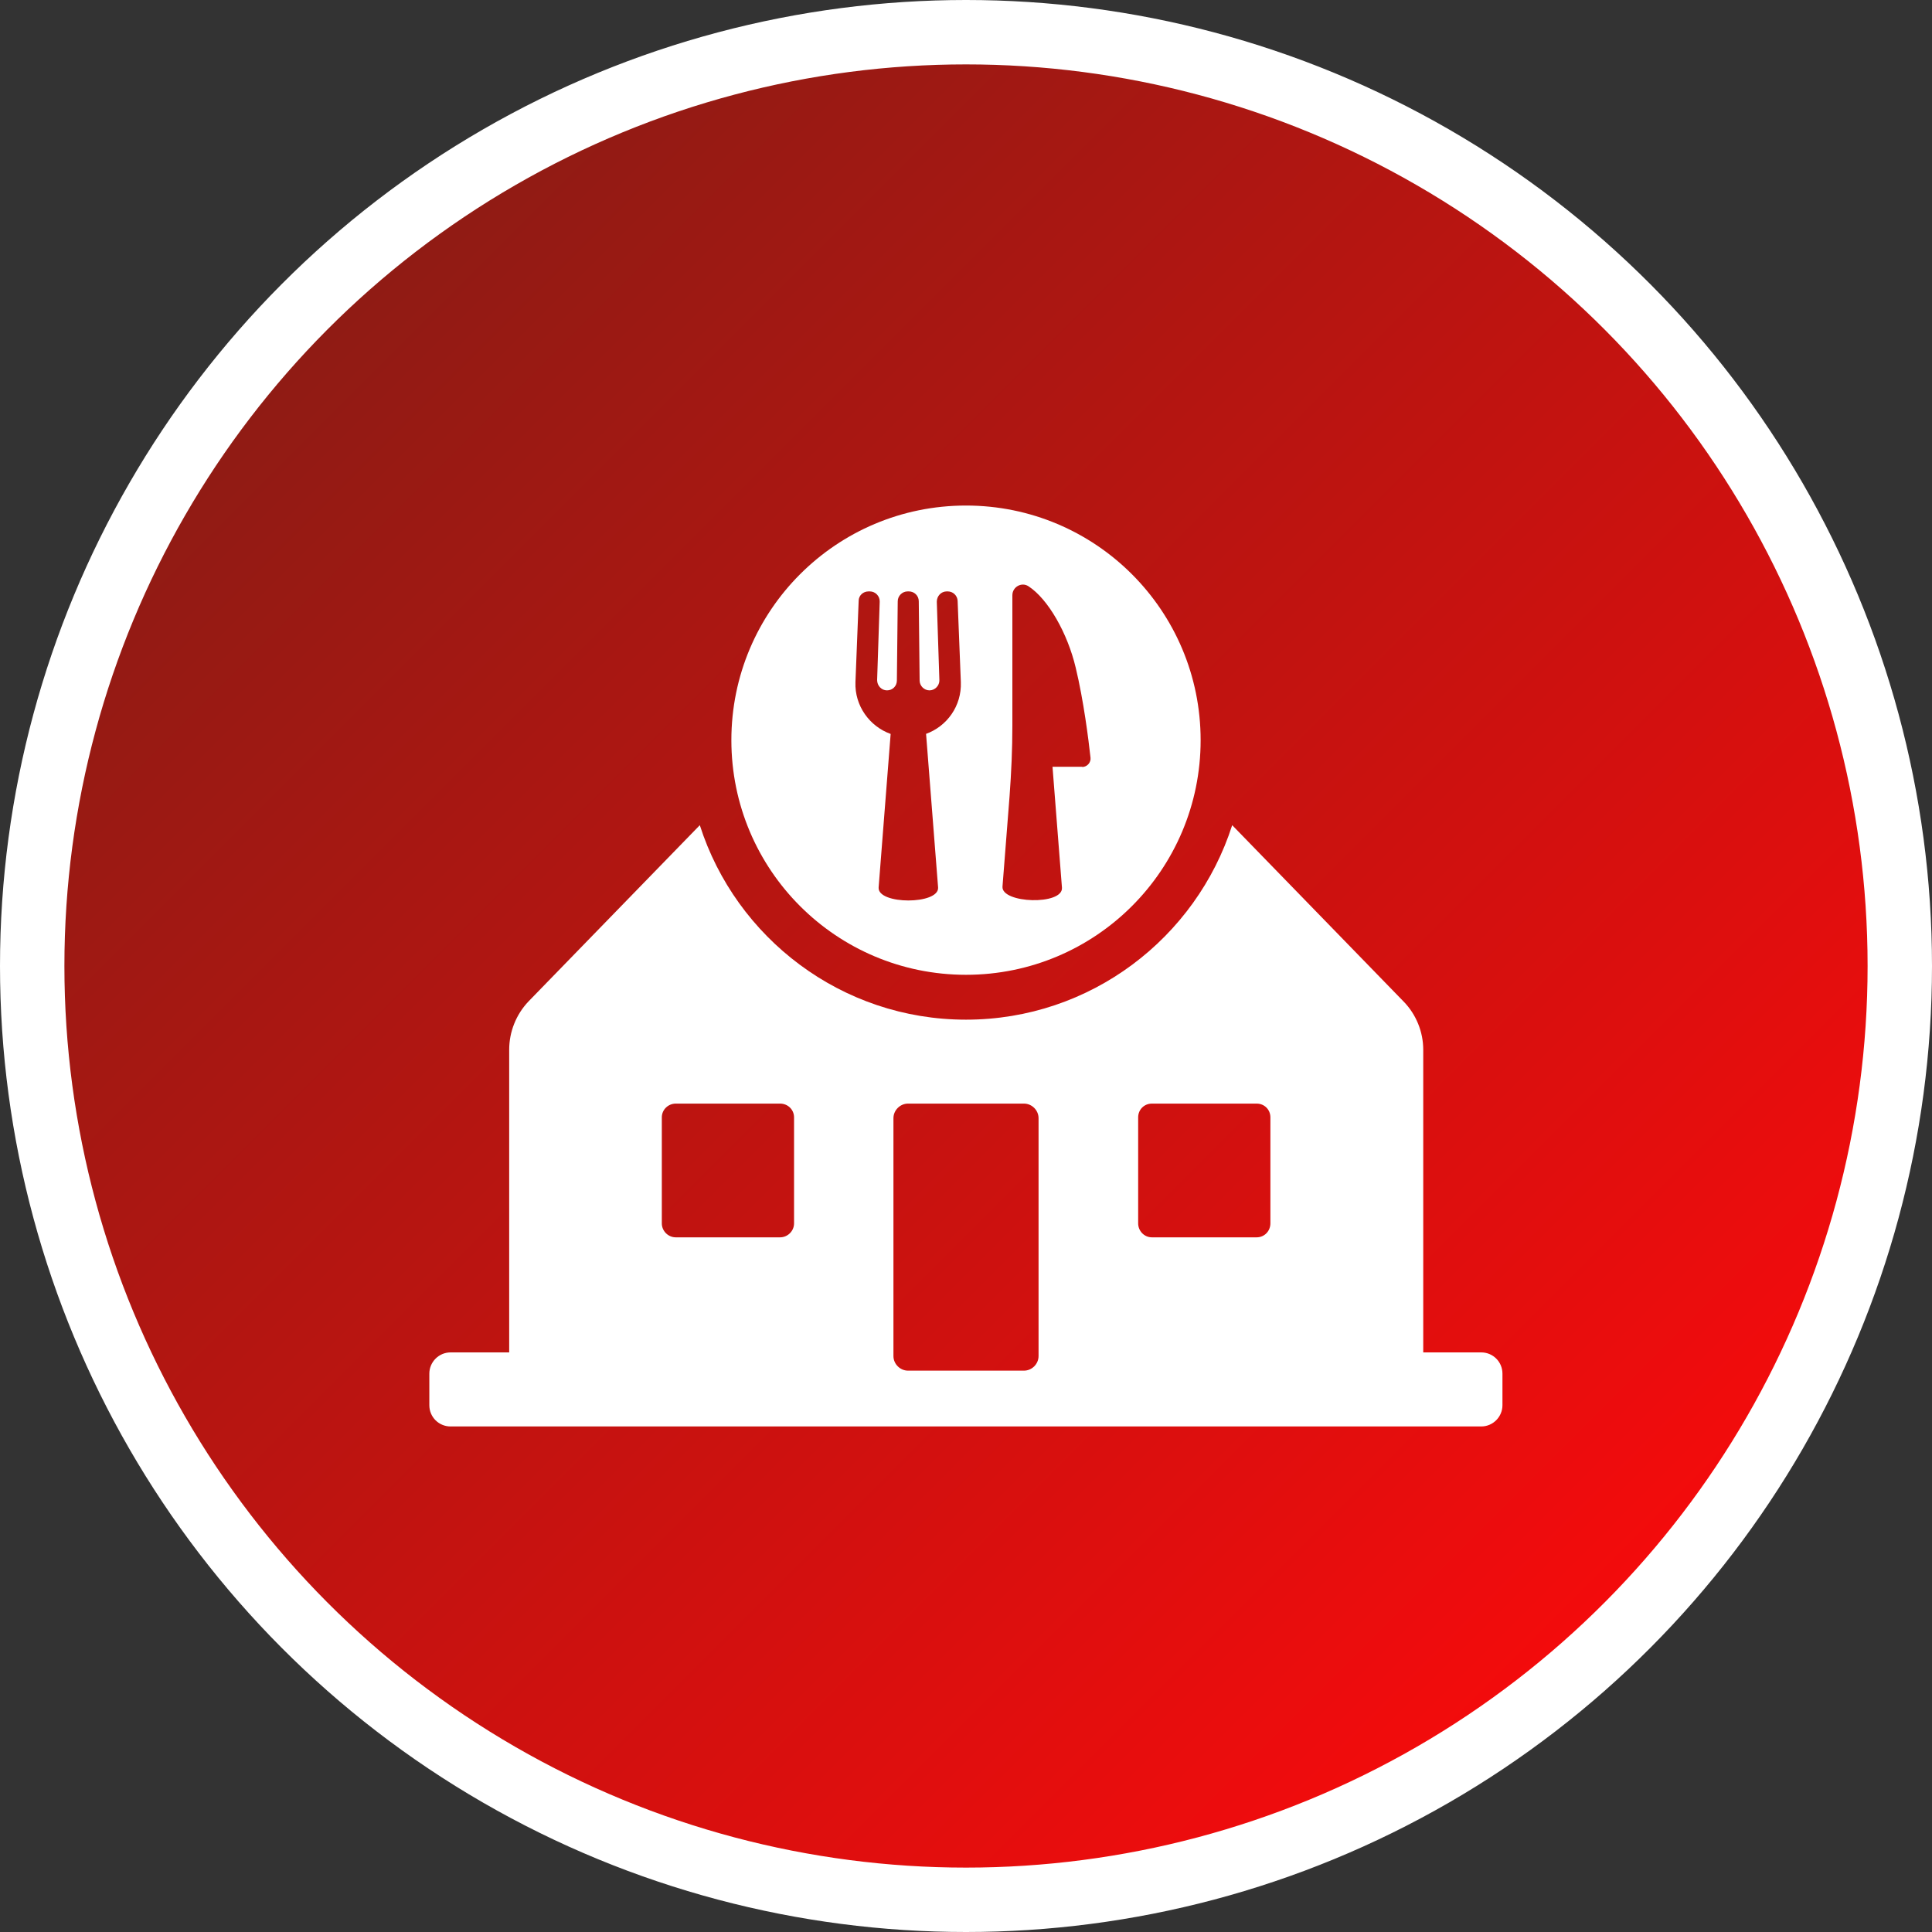 <svg xmlns="http://www.w3.org/2000/svg" xmlns:xlink="http://www.w3.org/1999/xlink" id="Restaurant" viewBox="0 0 90 90"><rect x="0" y="0" width="90" height="90" fill="#333333" stroke="none"/><defs><style>      .cls-1 {        fill: #fff;        stroke-width: 0px;      }      .cls-2 {        fill: url(#linear-gradient);        stroke: #fff;        stroke-miterlimit: 10;        stroke-width: 3px;      }    </style><linearGradient id="linear-gradient" x1="14.24" y1="14.24" x2="75.76" y2="75.76" gradientUnits="userSpaceOnUse"><stop offset=".02" stop-color="#901b14"></stop><stop offset="1" stop-color="#f50b0c"></stop></linearGradient></defs><circle class="cls-2" cx="45" cy="45" r="43.5"></circle><g><path class="cls-1" d="M69.01,63h-2.71v-14.1c0-.83-.33-1.65-.92-2.25l-7.98-8.21c-1.68,5.25-6.6,9.06-12.4,9.06s-10.72-3.81-12.4-9.06l-7.98,8.21c-.58.61-.9,1.42-.9,2.25v14.1h-2.73c-.55,0-.99.45-.99.99v1.47c0,.55.44.99.99.99h48.01c.55,0,.99-.45.99-.99v-1.47c0-.55-.44-.99-.99-.99ZM36.99,56.99c0,.36-.3.65-.65.65h-4.86c-.36,0-.65-.3-.65-.65v-4.94c0-.36.3-.64.65-.64h4.86c.36,0,.65.28.65.64v4.94ZM48.38,63.17c0,.37-.31.68-.68.68h-5.4c-.37,0-.68-.31-.68-.68v-11.08c0-.37.31-.68.68-.68h5.4c.37,0,.68.31.68.68v11.08ZM59.18,56.99c0,.36-.28.65-.64.65h-4.88c-.36,0-.64-.3-.64-.65v-4.94c0-.36.28-.64.64-.64h4.88c.36,0,.64.28.64.64v4.94Z"></path><path class="cls-1" d="M45,23.55c-6.04,0-10.93,4.89-10.93,10.93s4.89,10.93,10.93,10.93,10.93-4.89,10.93-10.93-4.89-10.93-10.93-10.93ZM43.14,34.19l.56,7.15c.06.81-2.83.81-2.77,0l.56-7.15c-.98-.35-1.68-1.31-1.64-2.41l.15-3.79c0-.25.21-.44.46-.44h.06c.26,0,.47.22.46.48l-.12,3.65c0,.26.2.48.46.48s.46-.2.46-.46l.04-3.69c0-.25.21-.46.46-.46h.06c.25,0,.46.2.46.46l.04,3.69c0,.25.21.46.46.46s.47-.22.46-.48l-.12-3.65c0-.26.2-.48.46-.48h.05c.25,0,.45.2.46.44l.15,3.79c.04,1.11-.65,2.06-1.63,2.41ZM50.42,35.72h-1.39l.44,5.63c.06.83-2.83.74-2.77-.05l.33-4.22c.08-1.09.13-2.18.13-3.27v-6.08c0-.39.43-.63.75-.42.92.6,1.82,2.19,2.2,3.79.37,1.53.6,3.37.69,4.19.03.23-.16.44-.39.44Z"></path></g></svg>